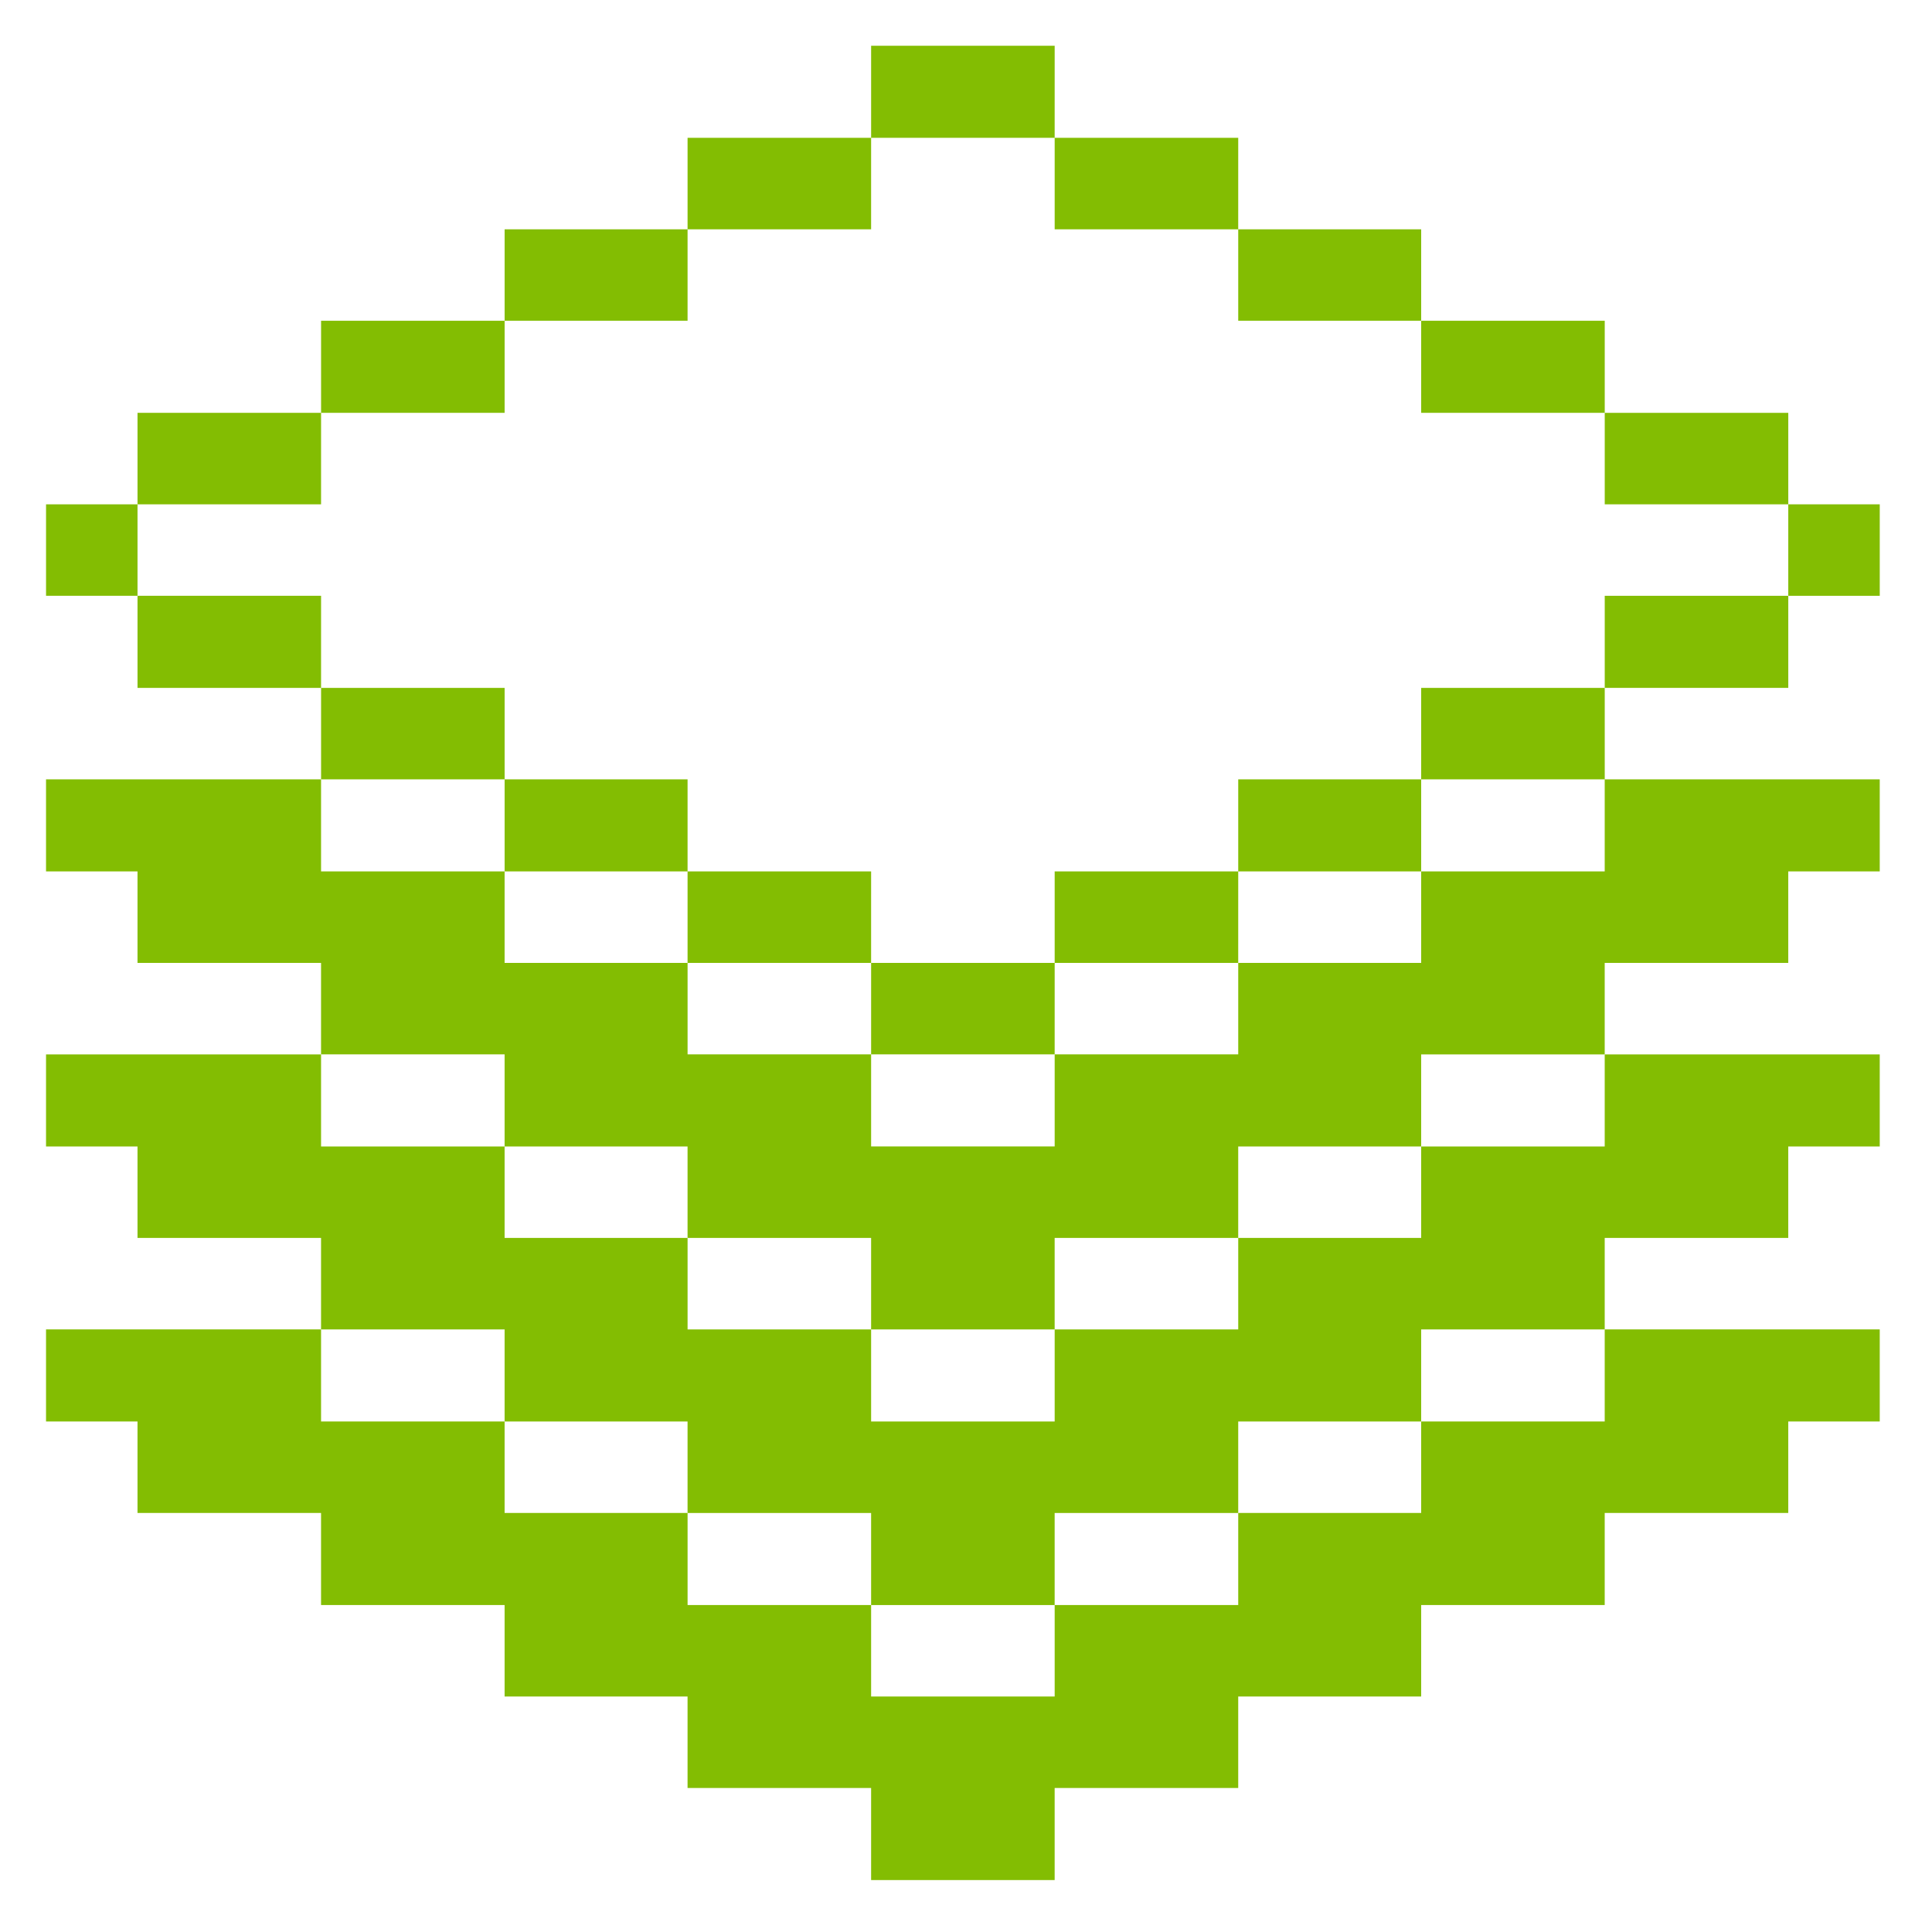 <svg
  xmlns="http://www.w3.org/2000/svg"
  width="138"
  height="138"
  fill="none"
  viewBox="0 0 138 138"
>
  <path
    fill="#83bd02"
    d="M134.268 36.023h-6.534v6.534h6.534zM127.734 42.557h-13.11v6.577h13.11zM127.734 29.489h-13.11v6.534h13.11zM101.513 101.534v6.534H88.445v6.577H75.334v6.534H62.223v-6.534h-13.11v-6.577H36.043v-6.534h-13.11v-6.577H3.288v6.577h6.534v6.534h13.11v6.577h13.111v6.534h13.068v6.534h13.111v6.577h13.11v-6.577h13.112v-6.534h13.068v-6.534h13.11v-6.577h13.111v-6.534h6.534v-6.577h-19.645v6.577z"
  />
  <path
    fill="#83bd02"
    d="M101.513 81.89v6.533H88.445v6.534H75.334v6.577H62.223v-6.577h-13.11v-6.534H36.043V81.89h-13.11v-6.577H3.288v6.577h6.534v6.534h13.11v6.534h13.111v6.577h13.068v6.534h13.111v6.577h13.11v-6.577h13.112v-6.534h13.068v-6.577h13.11v-6.534h13.111V81.89h6.534v-6.577h-19.645v6.577z"
  />
  <path
    fill="#83bd02"
    d="M101.513 62.244v6.534H88.445v6.534H75.334v6.577H62.223v-6.577h-13.11v-6.534H36.043v-6.534h-13.11v-6.577H3.288v6.577h6.534v6.534h13.11v6.534h13.111v6.577h13.068v6.534h13.111v6.534h13.11v-6.534h13.112V81.89h13.068v-6.577h13.11v-6.534h13.111v-6.534h6.534v-6.577h-19.645v6.577zM114.624 49.134h-13.111v6.533h13.111zM114.624 22.912h-13.111v6.577h13.111z"
  />
  <path
    fill="#83bd02"
    d="M101.513 55.668H88.445v6.576h13.068zM101.513 16.378H88.445v6.534h13.068zM88.445 62.245H75.334v6.534h13.11zM88.445 9.844H75.334v6.534h13.11zM75.334 68.778H62.223v6.534h13.11zM75.334 3.267H62.223v6.577h13.11zM62.223 62.245H49.112v6.534h13.11zM62.223 9.844H49.112v6.534h13.11zM49.112 55.668H36.044v6.576h13.068zM49.112 16.378H36.044v6.534h13.068zM36.045 49.134H22.934v6.533h13.11zM36.045 22.912H22.934v6.577h13.11zM22.934 42.557H9.823v6.577h13.11zM22.934 29.489H9.823v6.534h13.11zM9.823 36.023H3.289v6.534h6.534z"
  />
</svg>
